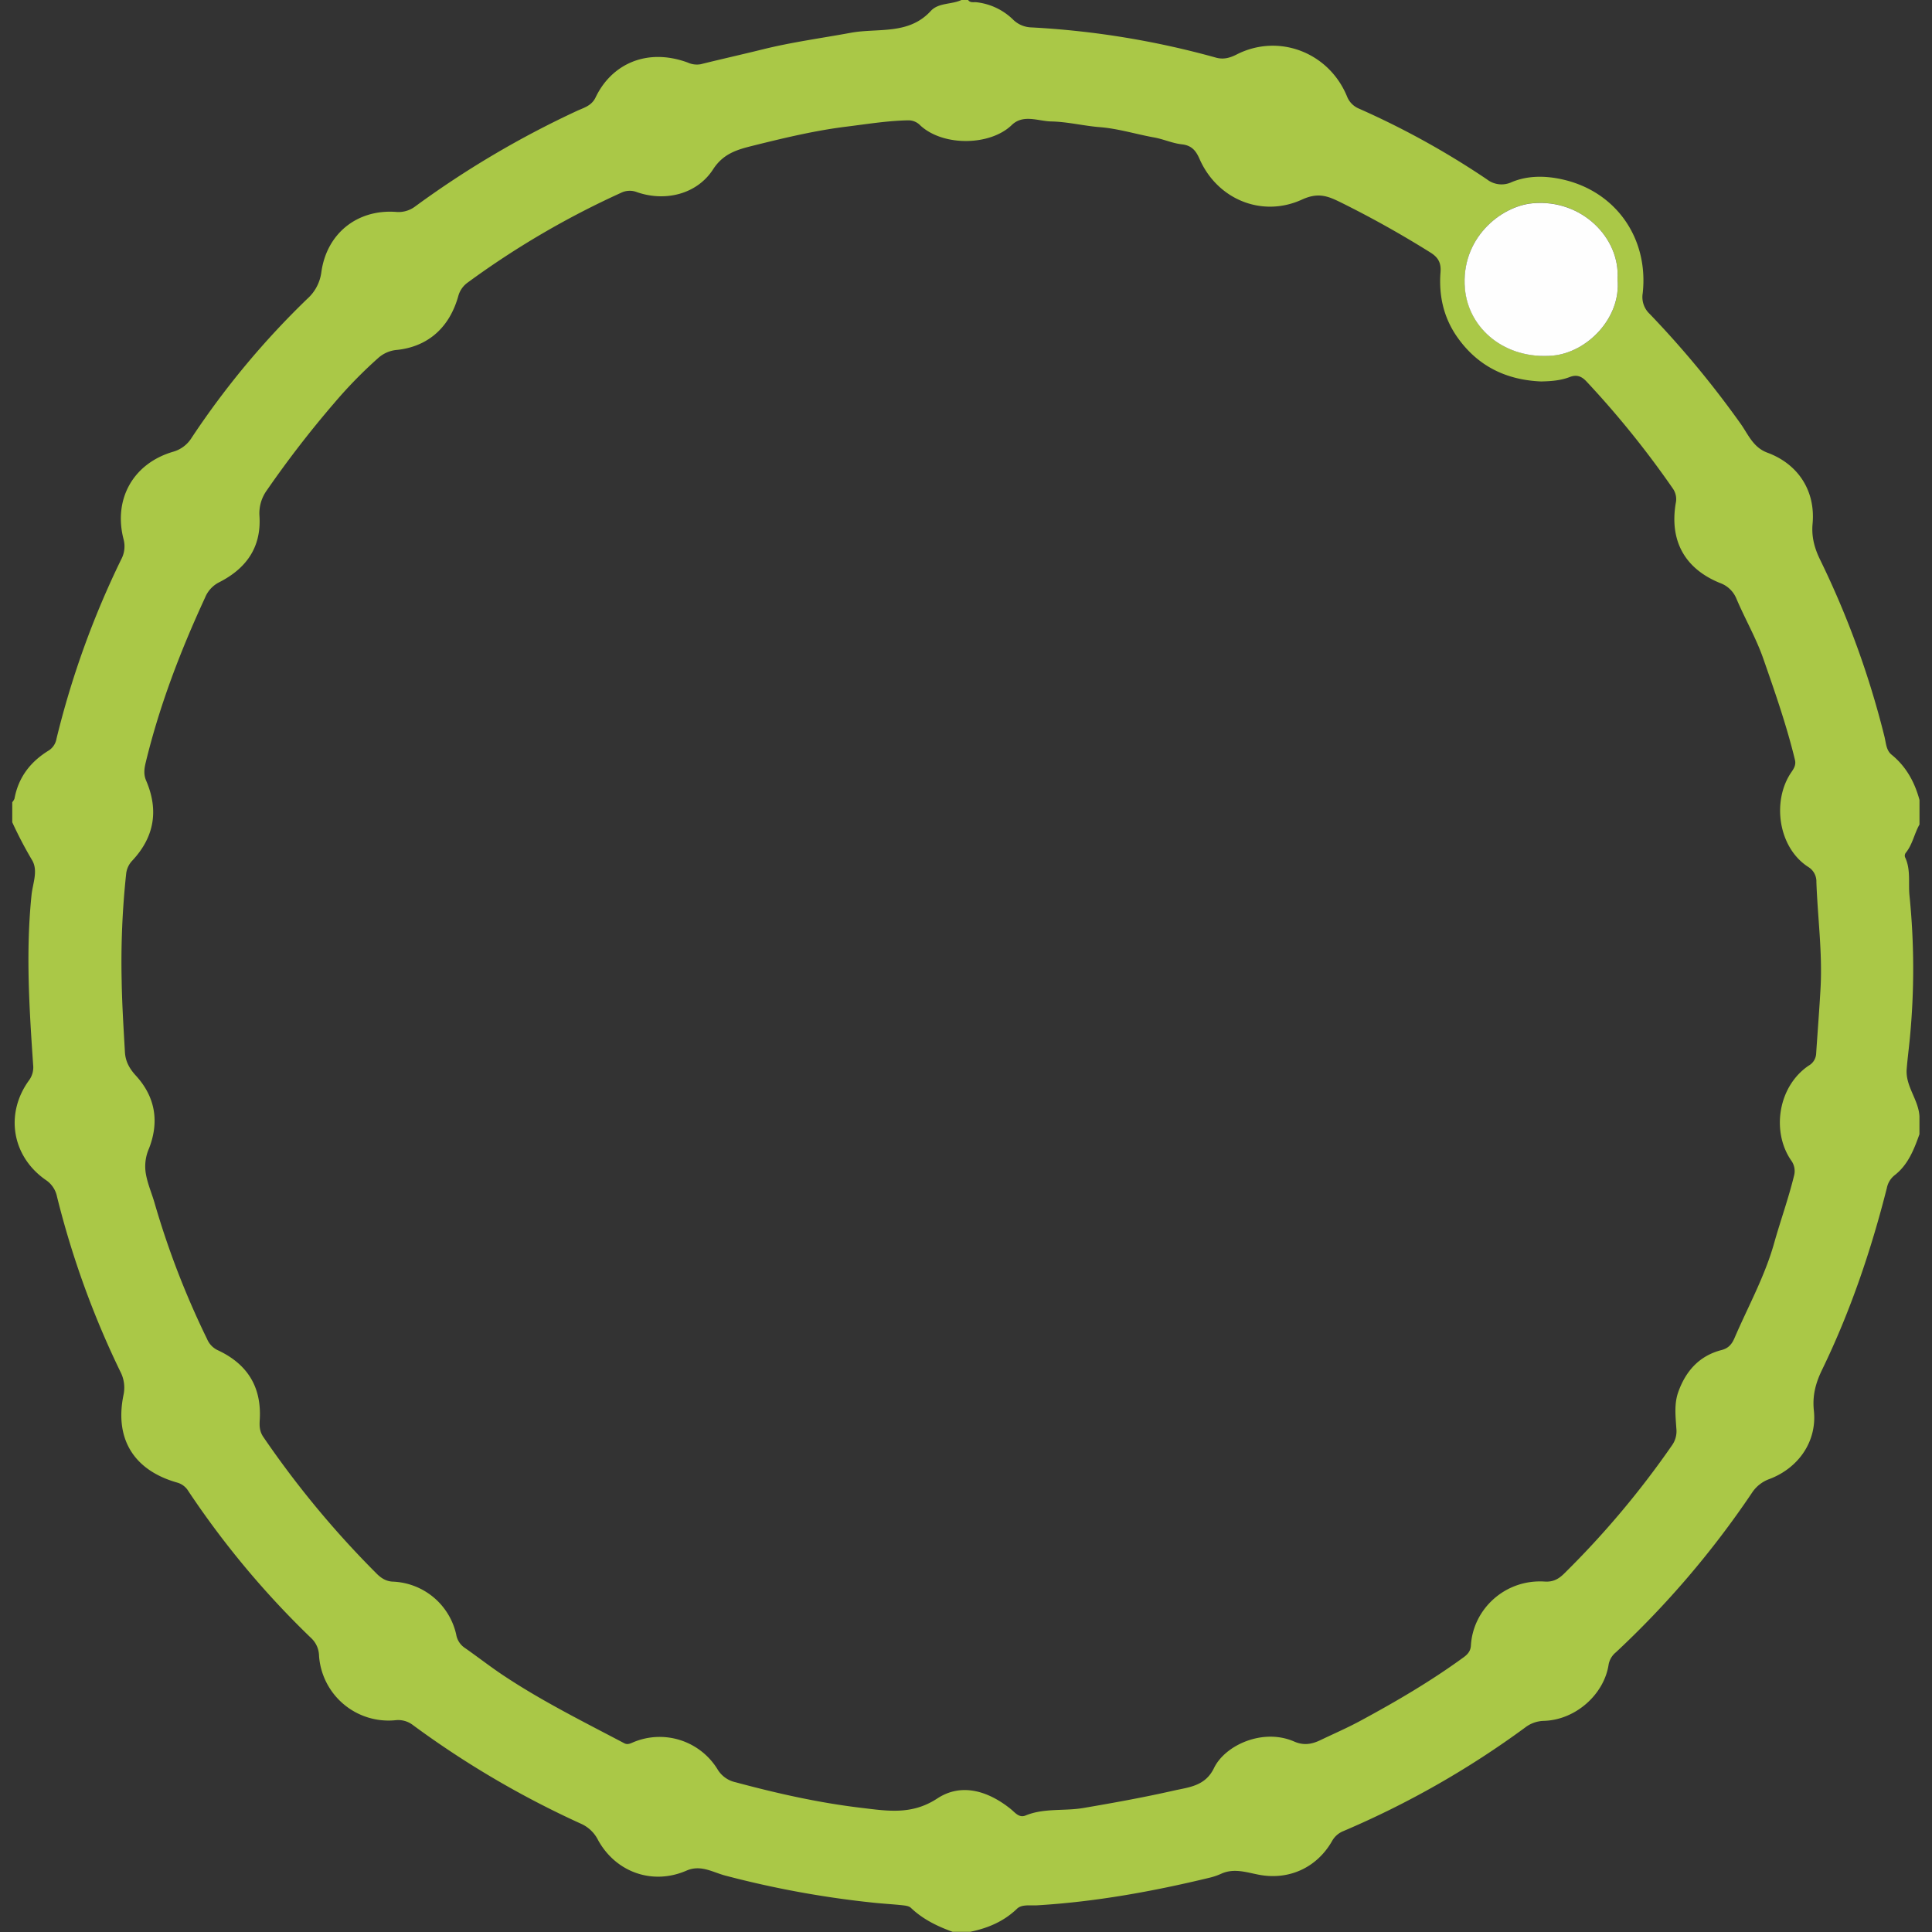 <svg id="Calque_1" data-name="Calque 1" xmlns="http://www.w3.org/2000/svg" viewBox="0 0 867 867">
  <rect x="0" y="0" width="867" height="867" fill="#333333" stroke="none"/>
  <defs>
    <style>
      .cls-1 {
        fill: #aac847;
      }

      .cls-2 {
        fill: #fefefe;
      }
    </style>
  </defs>
  <title>logo_Plan de travail 1</title>
  <g>
    <path class="cls-1" d="M5.5,369v-9a5.48,5.48,0,0,0,1-1.6c1.77-9.64,7.23-16.64,15.44-21.65a7.86,7.86,0,0,0,3.42-5.28,398.6,398.6,0,0,1,29-80.37A12.38,12.38,0,0,0,55.45,242c-4.65-18,4.29-34,22.18-39.26a14.35,14.35,0,0,0,8.4-6.33,373.3,373.3,0,0,1,51.86-62.31,19.35,19.35,0,0,0,6.31-11.88c2.35-17.34,16-28.34,33.39-27.13a12.4,12.4,0,0,0,8.8-2.5A426.62,426.62,0,0,1,258.7,49.86c3.18-1.5,6.74-2.27,8.6-6.19C274.3,29,290,21.26,308.61,28.06a9.78,9.78,0,0,0,5.84.76c9.28-2.31,18.64-4.39,27.88-6.68,13.06-3.24,26.28-5,39.42-7.42,12.19-2.26,25.93,1.11,35.95-9.8C421.17,1.14,427,2.09,431.45,0h3c.93,1.35,2.4.88,3.65,1a27.9,27.9,0,0,1,16.42,7.69,12.21,12.21,0,0,0,8.4,3.61,384.4,384.4,0,0,1,82.5,13.49c3.33,1,6.23.34,9.47-1.31,18.9-9.66,41.47-1,49.6,18.81a9.78,9.78,0,0,0,5.41,5.48,370.89,370.89,0,0,1,57.39,31.73,10.68,10.68,0,0,0,11.16,1.2c7.22-3,15-2.83,22.12-1.31,24.39,5.16,39.34,26.37,36.61,51.2a10.35,10.35,0,0,0,3.12,9.27,435.44,435.44,0,0,1,40.93,49.45c3.33,4.73,5.52,10.48,11.92,12.84,13.83,5.12,21.61,17.14,20.26,31.88-.55,6,.93,11.16,3.4,16.19a401.19,401.19,0,0,1,28.84,79.27c.71,2.8.74,6.18,3.21,8.18C855.42,344,859.23,351,861.39,359v11c-2.36,4.13-3.11,9-6.23,12.8a2.14,2.14,0,0,0-.27,1.85c2.65,5.5,1.44,11.46,2,17.18a324.72,324.72,0,0,1,.16,64.19c-.44,4.59-1.05,9.16-1.41,13.75-.6,7.73,5.35,13.73,5.73,21.22v8c-2.46,6.88-5.09,13.69-11.12,18.38a9.75,9.75,0,0,0-3.51,5.75c-7.11,28.06-16.36,55.37-29,81.43-2.88,5.91-4.49,11.57-3.75,18.51,1.46,13.73-6.86,25.71-19.93,30.66a15.72,15.72,0,0,0-7.92,6.29,413.71,413.71,0,0,1-61,71.48,9.25,9.25,0,0,0-3.25,5.42c-1.95,13.27-14.68,25-29.25,25.35a14.27,14.27,0,0,0-8.25,3,406.42,406.42,0,0,1-81.59,46.48,10.08,10.08,0,0,0-5.07,4.52c-6.83,11.89-19.39,17.67-33,15-5.64-1.1-11.14-3-16.84-.34a29.1,29.1,0,0,1-5.17,1.74c-25.41,6.14-51.05,10.79-77.19,12.36-3.09.19-7-.56-9.17,1.57-6,5.74-13.06,8.67-20.91,10.31h-8c-6.86-2.48-13.32-5.62-18.69-10.75-.85-.81-2.45-1-3.74-1.15-4.14-.45-8.3-.67-12.44-1.09a438.79,438.79,0,0,1-67.15-12.24c-5.52-1.45-10.91-5-17.33-2.23-15.18,6.65-31.78.82-39.75-13.77a15.68,15.68,0,0,0-7.61-7.25,419.73,419.73,0,0,1-75.45-44.29,10.81,10.81,0,0,0-7.91-2.16,31.26,31.26,0,0,1-34.21-28.88,11.15,11.15,0,0,0-3.45-7.91,397,397,0,0,1-55.17-66,8.54,8.54,0,0,0-5-3.85C60.09,659.83,51.36,645.79,55.42,626A15.51,15.51,0,0,0,54,615.52a401.39,401.39,0,0,1-28.4-78.44,11.78,11.78,0,0,0-5-7.52C5.33,519,2.14,499.79,13,484.84a9.85,9.85,0,0,0,1.87-7c-1.74-25.41-3.36-50.8-.71-76.29.53-5.1,3.06-10.86.22-15.58A185.14,185.14,0,0,1,5.5,369ZM691.59,171.18c-15.51-.65-28.21-6.73-37.38-19.54-6.32-8.83-8.59-18.78-7.77-29.48.31-4-.83-6.55-4.56-8.86a461.38,461.38,0,0,0-40.4-22.57c-5.55-2.72-9.9-4.51-17.2-1.17-17.9,8.2-38,0-46-18.29-1.56-3.56-3.46-6-7.84-6.49s-8.28-2.34-12.5-3.09c-8.18-1.47-16.16-4-24.52-4.64-7.25-.59-14.45-2.41-21.69-2.55-5.88-.12-12.52-3.39-17.72,1.63-9.62,9.3-30.68,9.7-41,.17A7.32,7.32,0,0,0,407.65,54c-9.32.16-18.5,1.68-27.7,2.82-14,1.72-27.72,5-41.4,8.4C331.45,67,324.8,68.56,320,76c-7.25,11.21-21.52,14.64-34.19,10.22a8.84,8.84,0,0,0-7.14.32A386.5,386.5,0,0,0,210,126.71a11,11,0,0,0-4.38,6.3c-4.48,15.75-15.35,22.7-27.3,24a14.41,14.41,0,0,0-8.47,3.54,200.9,200.9,0,0,0-19.74,20.18,468.17,468.17,0,0,0-30.38,39.32,17.61,17.61,0,0,0-3.29,11.6c.87,14.17-6.14,23.66-18.3,29.76A13.33,13.33,0,0,0,92,268.24c-11,23.83-20.38,48.25-26.58,73.82-.68,2.8-1.06,5.42.16,8.25,5.69,13.22,3.73,25.22-6.13,35.81a10.18,10.18,0,0,0-2.85,6.13,370.66,370.66,0,0,0-2,47.93c.17,10.67.86,21.29,1.46,31.92.23,4.19,2,7.39,4.82,10.49,8.82,9.57,10.68,20.73,6,32.77a19.85,19.85,0,0,0-1.42,11.43c.83,4.7,2.74,8.91,4,13.38A378.58,378.58,0,0,0,92.9,600.84a9.7,9.7,0,0,0,4.66,5c13.38,6.18,19.91,16.47,19,31.35-.16,2.59-.14,5.07,1.56,7.58a427.25,427.25,0,0,0,50.49,61c2,2.08,4.31,3.86,7.7,4a30.36,30.36,0,0,1,28.41,23.7,9,9,0,0,0,3.51,5.78c5.87,4.08,11.51,8.5,17.45,12.47,17.36,11.58,36,20.84,54.44,30.56,1.32.7,2.37.3,3.69-.27A30.48,30.48,0,0,1,322,794a12.53,12.53,0,0,0,8.13,5.81c18.57,5,37.28,9.21,56.43,11.48,11.77,1.4,22.64,3.28,34.07-4.22,10.8-7.09,22.75-3.39,32.82,4.64,2,1.59,3.83,4.24,6.8,3,8.34-3.42,17.29-1.89,25.92-3.36,13.56-2.31,27.09-4.75,40.49-7.79,6.87-1.55,14.19-2,18.12-10.12,5.05-10.43,22.11-18,36-11.91,4.14,1.8,7.71,1.31,11.74-.62,5.91-2.84,11.92-5.43,17.73-8.56,16.09-8.68,31.84-17.88,46.63-28.68,1.91-1.39,3.07-2.9,3.2-5.25.94-16.31,15.36-29.86,33.17-28.68,3.75.24,6.26-1.18,8.74-3.65a402.1,402.1,0,0,0,48.39-57.57,10.93,10.93,0,0,0,1.9-7.43c-.35-5.46-1.05-11,.83-16.34,3.35-9.43,9.41-16.32,19.43-18.9,3.06-.78,4.62-2.58,5.81-5.34,6.1-14.18,13.64-27.75,17.84-42.76,2.82-10,6.39-19.88,8.86-30a8.06,8.06,0,0,0-1.25-7c-8.87-12.84-6-33.16,7.86-42.54A6.54,6.54,0,0,0,815,473c.66-9.95,1.45-19.89,2-29.84.84-15.82-1.32-31.54-1.88-47.31a7.64,7.64,0,0,0-3.54-6.73c-13.66-8.67-16.53-29.77-7.68-42.61,1.14-1.65,2.14-3.26,1.6-5.51-3.75-15.47-9-30.49-14.22-45.46-3.21-9.19-8.17-17.76-12-26.76a12.52,12.52,0,0,0-7.51-7.19C756,255.14,749.18,242.65,752,225.83a8.34,8.34,0,0,0-1.3-6.6,420.63,420.63,0,0,0-38.8-48.09c-2.3-2.45-4.54-3.08-7.48-1.94C700.27,170.8,696,171.08,691.59,171.18Zm34.28-45.86c1.29-18.54-16.12-36.1-38-34.14-14.55,1.3-32.46,16-30.42,38.36,1.67,18.32,18.34,31.9,39.41,30C712.12,158.23,727.57,142.75,725.87,125.32Z"/>
    <path class="cls-2" d="M725.87,125.32c1.7,17.43-13.75,32.91-29.06,34.26-21.07,1.86-37.74-11.72-39.41-30-2-22.38,15.87-37.06,30.42-38.36C709.75,89.22,727.16,106.78,725.87,125.32Z"/>
  </g>
</svg>
